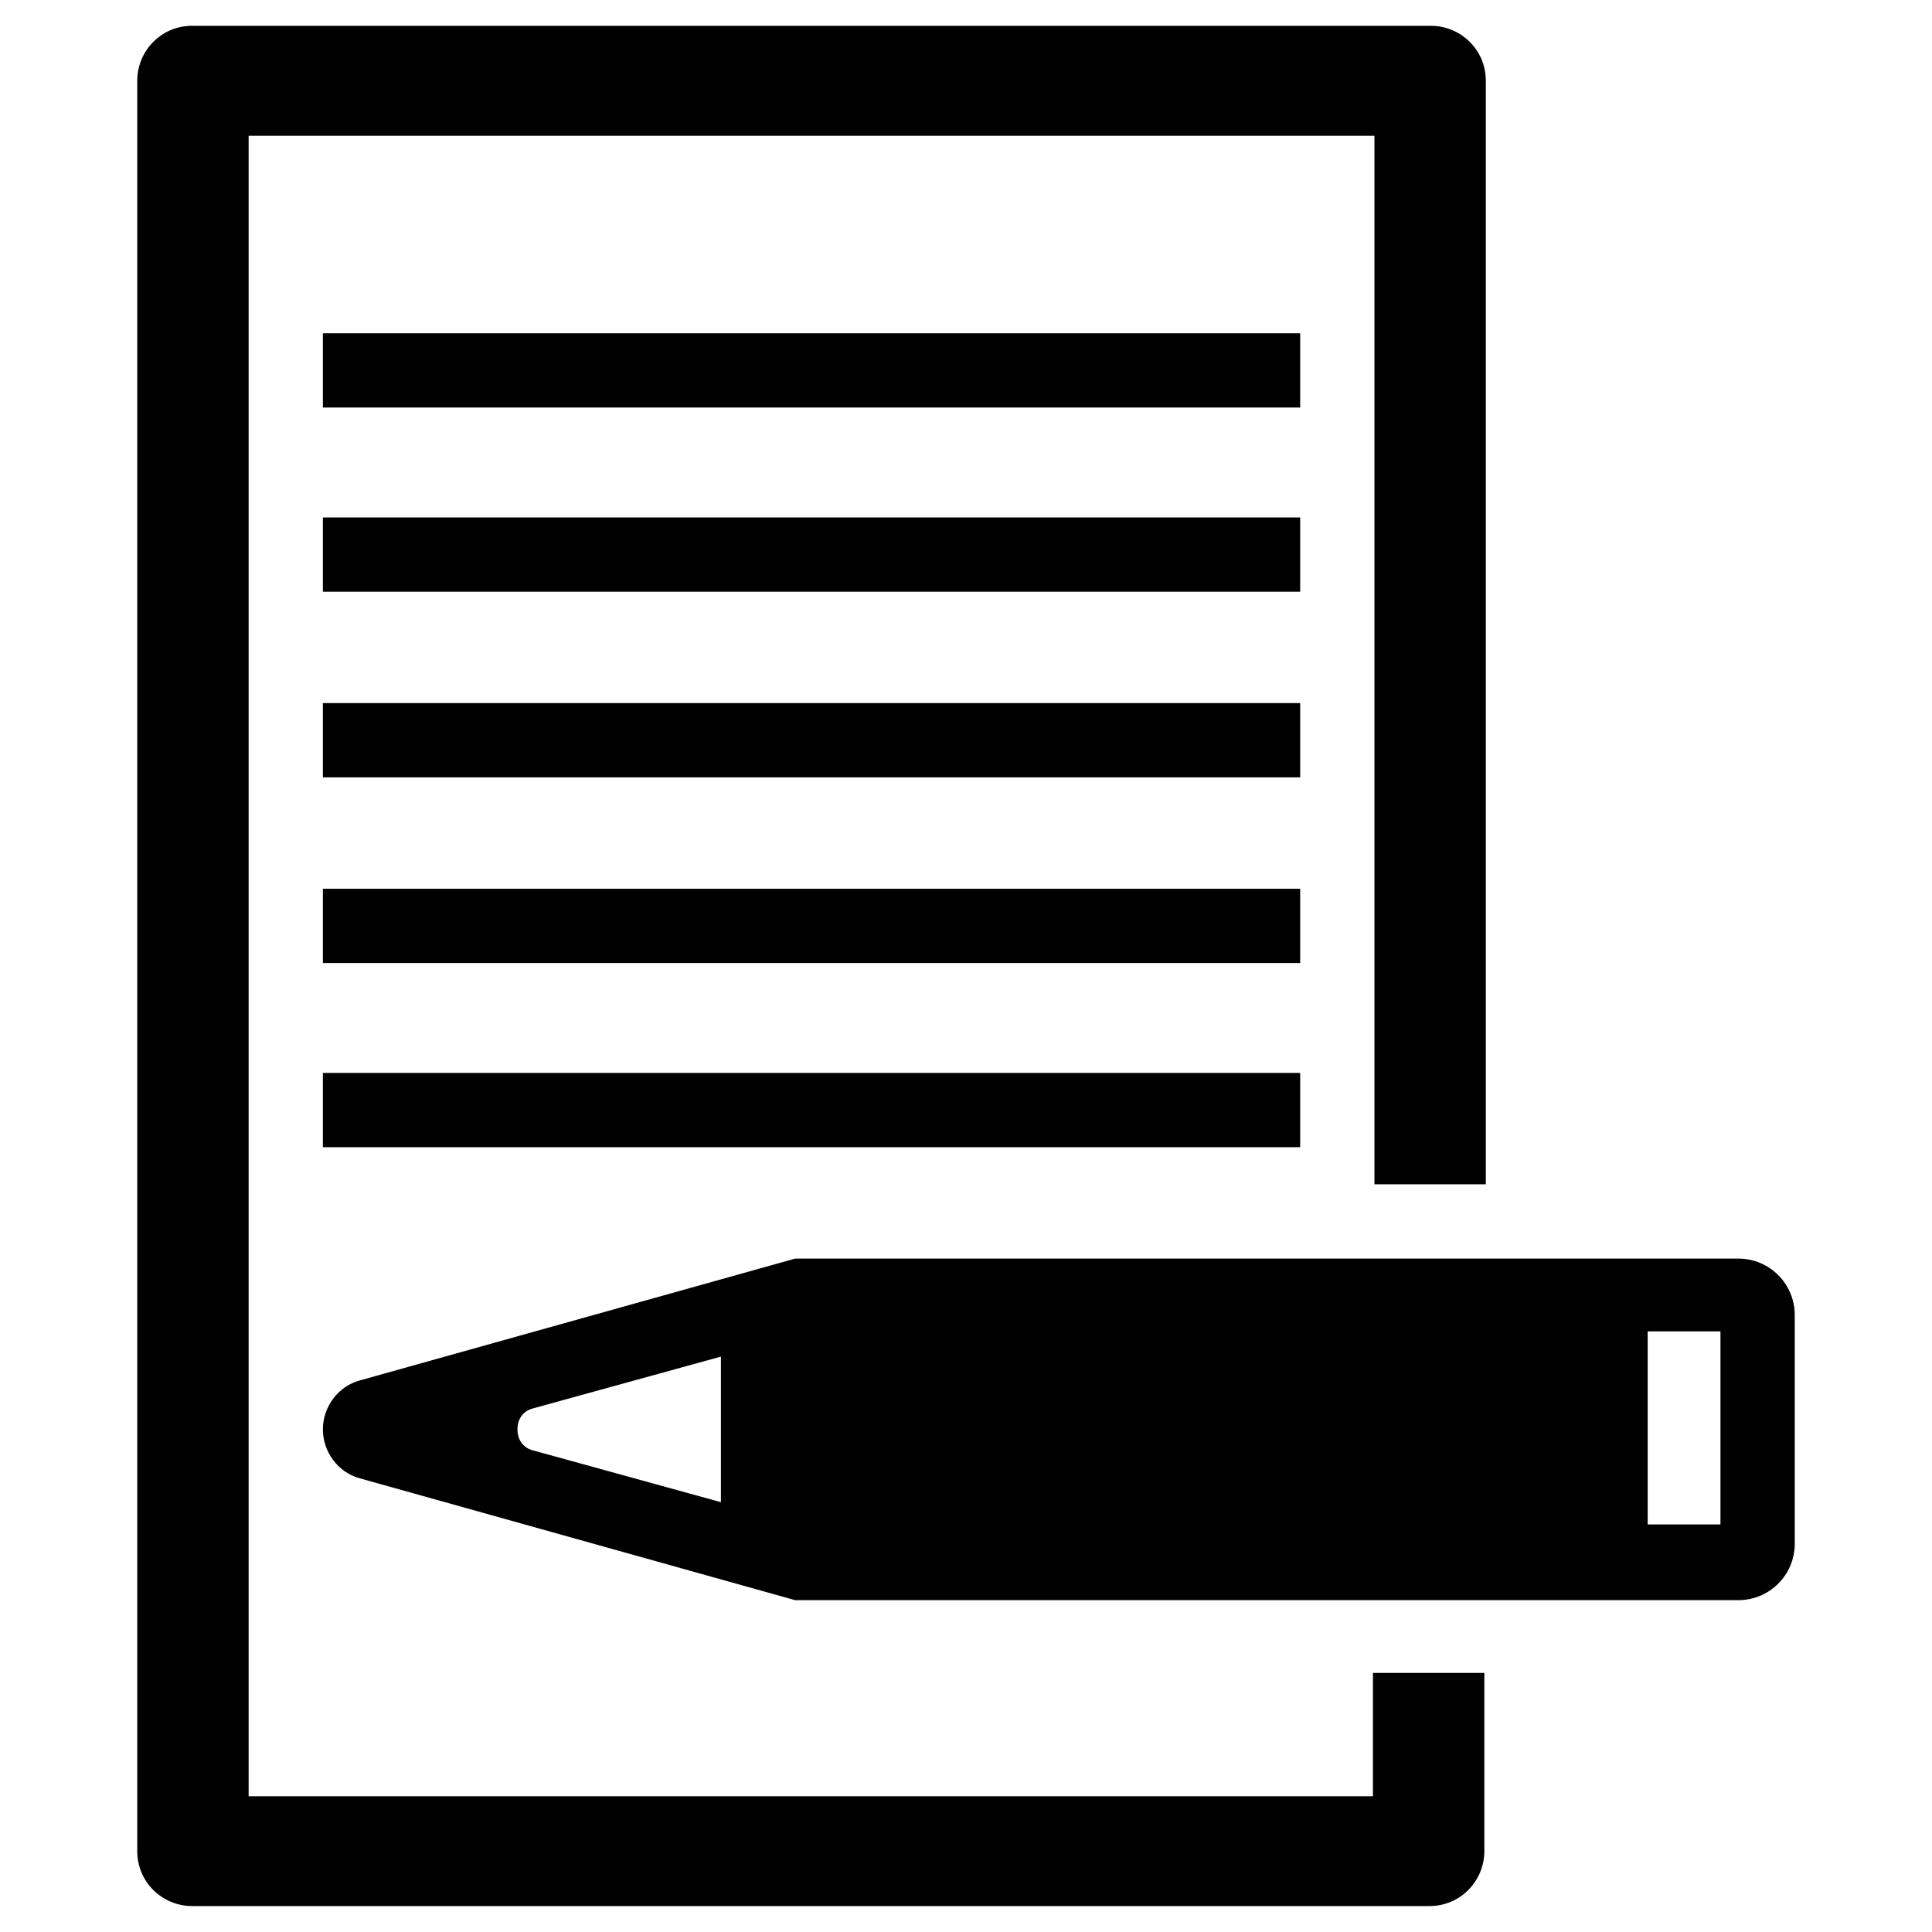 <?xml version="1.0" encoding="UTF-8"?>
<!-- The Best Svg Icon site in the world: iconSvg.co, Visit us! https://iconsvg.co -->
<svg fill="#000000" width="800px" height="800px" version="1.1" viewBox="144 144 512 512" xmlns="http://www.w3.org/2000/svg">
 <g>
  <path d="m507.84 620.02h-297.95v-440.05h298.35v277.88h29.52l-0.004-292.45c0-8.266-6.691-14.562-14.562-14.562l-328.26-0.004c-8.266 0-14.562 6.691-14.562 14.562v469.17c0 8.266 6.691 14.562 14.562 14.562h327.87c8.266 0 14.562-6.691 14.562-14.562v-47.23h-29.52z"/>
  <path d="m229.57 232.32h258.99v19.68h-258.99z"/>
  <path d="m229.57 428.34h258.99v19.68h-258.99z"/>
  <path d="m229.57 379.53h258.99v19.68h-258.99z"/>
  <path d="m229.57 330.33h258.99v19.68h-258.99z"/>
  <path d="m229.57 281.13h258.99v19.68h-258.99z"/>
  <path d="m604.67 477.54h-249.94l-115.32 32.273c-5.902 1.574-9.84 7.086-9.84 12.988 0 5.902 3.938 11.414 9.84 12.988l115.32 32.273h249.94c8.266 0 14.957-6.691 14.957-14.957v-60.609c0-8.266-6.691-14.957-14.957-14.957zm-269.62 64.551-49.988-13.777c-2.754-0.789-3.938-3.148-3.938-5.512s1.18-4.723 3.938-5.512l49.988-13.777zm264.89 5.902h-19.285v-51.168h19.285z"/>
 </g>
</svg>
